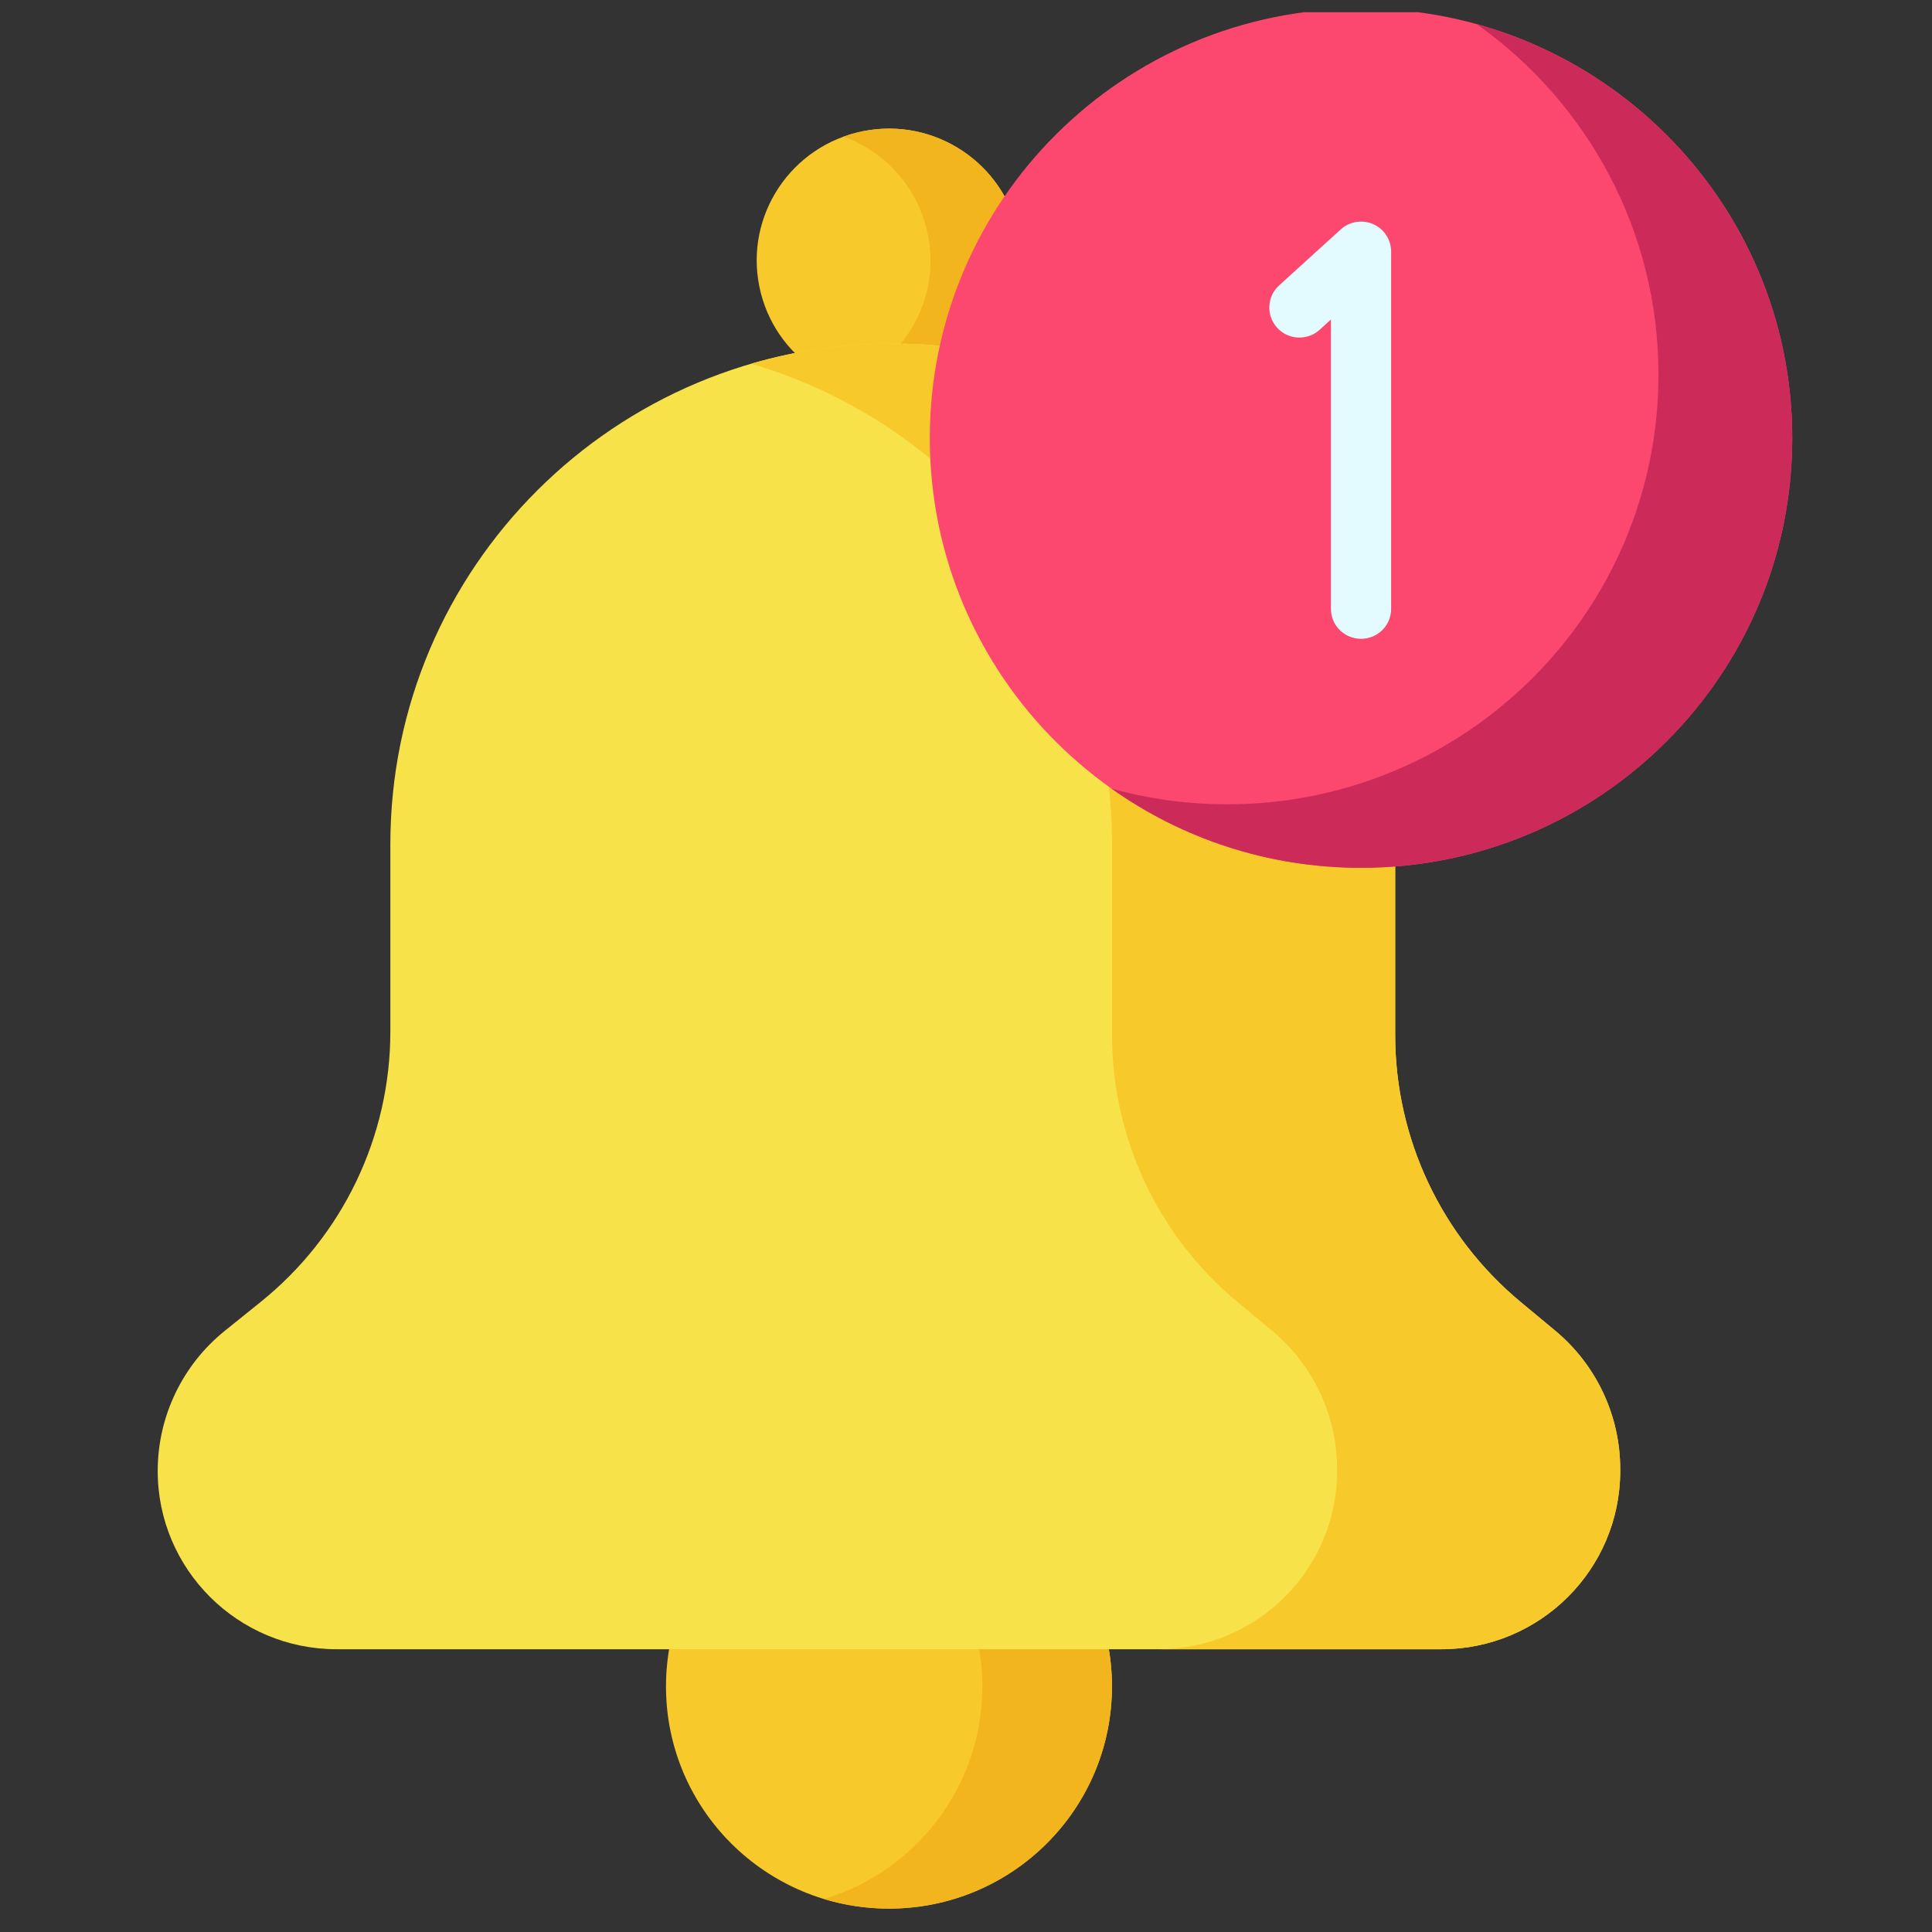 <?xml version="1.0" encoding="UTF-8"?> <svg xmlns="http://www.w3.org/2000/svg" width="67" height="67" viewBox="0 0 67 67" fill="none"><rect x="0" y="0" width="67" height="67" fill="#333333" stroke="none"/><g clip-path="url(#clip0_749_2285)"><path d="M38.562 58.484C38.562 54.228 35.1 50.778 30.829 50.778C26.558 50.778 23.096 54.228 23.096 58.484C23.096 62.739 26.558 66.189 30.829 66.189C35.1 66.189 38.562 62.739 38.562 58.484Z" fill="#F7C92B"></path><path d="M30.829 50.778C30.047 50.778 29.292 50.895 28.581 51.11C31.756 52.069 34.067 55.007 34.067 58.484C34.067 61.96 31.756 64.898 28.581 65.857C29.292 66.073 30.047 66.189 30.829 66.189C35.1 66.189 38.562 62.739 38.562 58.484C38.562 54.228 35.1 50.778 30.829 50.778Z" fill="#F2B51D"></path><path d="M31.732 13.512C29.249 14.009 26.831 12.406 26.332 9.931C25.833 7.457 27.442 5.048 29.925 4.55C32.408 4.053 34.826 5.656 35.325 8.131C35.824 10.605 34.216 13.014 31.732 13.512Z" fill="#F7C92B"></path><path d="M35.325 8.131C34.825 5.656 32.408 4.053 29.924 4.55C29.693 4.597 29.47 4.66 29.255 4.737C30.705 5.266 31.853 6.512 32.179 8.131C32.632 10.375 31.35 12.566 29.255 13.325C30.022 13.604 30.873 13.684 31.732 13.512C34.215 13.014 35.823 10.605 35.325 8.131Z" fill="#F2B51D"></path><path d="M49.982 57.194H11.675C8.247 57.194 5.469 54.426 5.469 51.011C5.469 49.12 6.328 47.33 7.805 46.144L9.035 45.154C11.882 42.867 13.537 39.418 13.537 35.775V29.276C13.537 19.687 21.337 11.914 30.961 11.914C40.583 11.914 48.384 19.687 48.384 29.276V35.895C48.384 39.47 49.978 42.861 52.733 45.15L53.932 46.145C55.362 47.334 56.188 49.093 56.188 50.948V51.011C56.188 54.426 53.41 57.194 49.982 57.194Z" fill="#F7E249"></path><path d="M53.931 46.145L52.733 45.15C49.977 42.86 48.384 39.47 48.384 35.894V29.275C48.384 19.687 40.583 11.914 30.96 11.914C29.255 11.914 27.608 12.159 26.051 12.614C33.283 14.726 38.565 21.386 38.565 29.275V35.894C38.565 39.47 40.158 42.86 42.914 45.15L44.113 46.145C45.543 47.334 46.37 49.093 46.37 50.948V51.011C46.37 54.426 43.591 57.194 40.164 57.194H49.982C53.409 57.194 56.188 54.426 56.188 51.011V50.948C56.188 49.093 55.361 47.334 53.931 46.145Z" fill="#F7C92B"></path><path d="M62.154 15.195C62.154 6.965 55.459 0.294 47.2 0.294C38.941 0.294 32.245 6.965 32.245 15.195C32.245 23.424 38.941 30.095 47.2 30.095C55.459 30.095 62.154 23.424 62.154 15.195Z" fill="#FC476E"></path><path d="M51.212 0.837C55.026 3.538 57.514 7.975 57.514 12.992C57.514 21.221 50.819 27.893 42.559 27.893C41.169 27.893 39.824 27.703 38.547 27.349C40.989 29.079 43.975 30.095 47.199 30.095C55.458 30.095 62.153 23.424 62.153 15.195C62.153 8.35 57.522 2.585 51.212 0.837Z" fill="#CC2B5A"></path><path d="M47.2 22.154C46.623 22.154 46.155 21.689 46.155 21.114V11.08L45.766 11.435C45.34 11.822 44.679 11.792 44.291 11.367C43.903 10.942 43.933 10.284 44.359 9.897L46.496 7.956C46.802 7.678 47.242 7.606 47.621 7.773C47.999 7.939 48.243 8.312 48.243 8.724V21.114C48.243 21.689 47.776 22.154 47.2 22.154Z" fill="#E3FAFF"></path></g><defs><clipPath id="clip0_749_2285"><rect width="65.895" height="65.895" fill="white" transform="translate(0.762 0.423)"></rect></clipPath></defs></svg> 